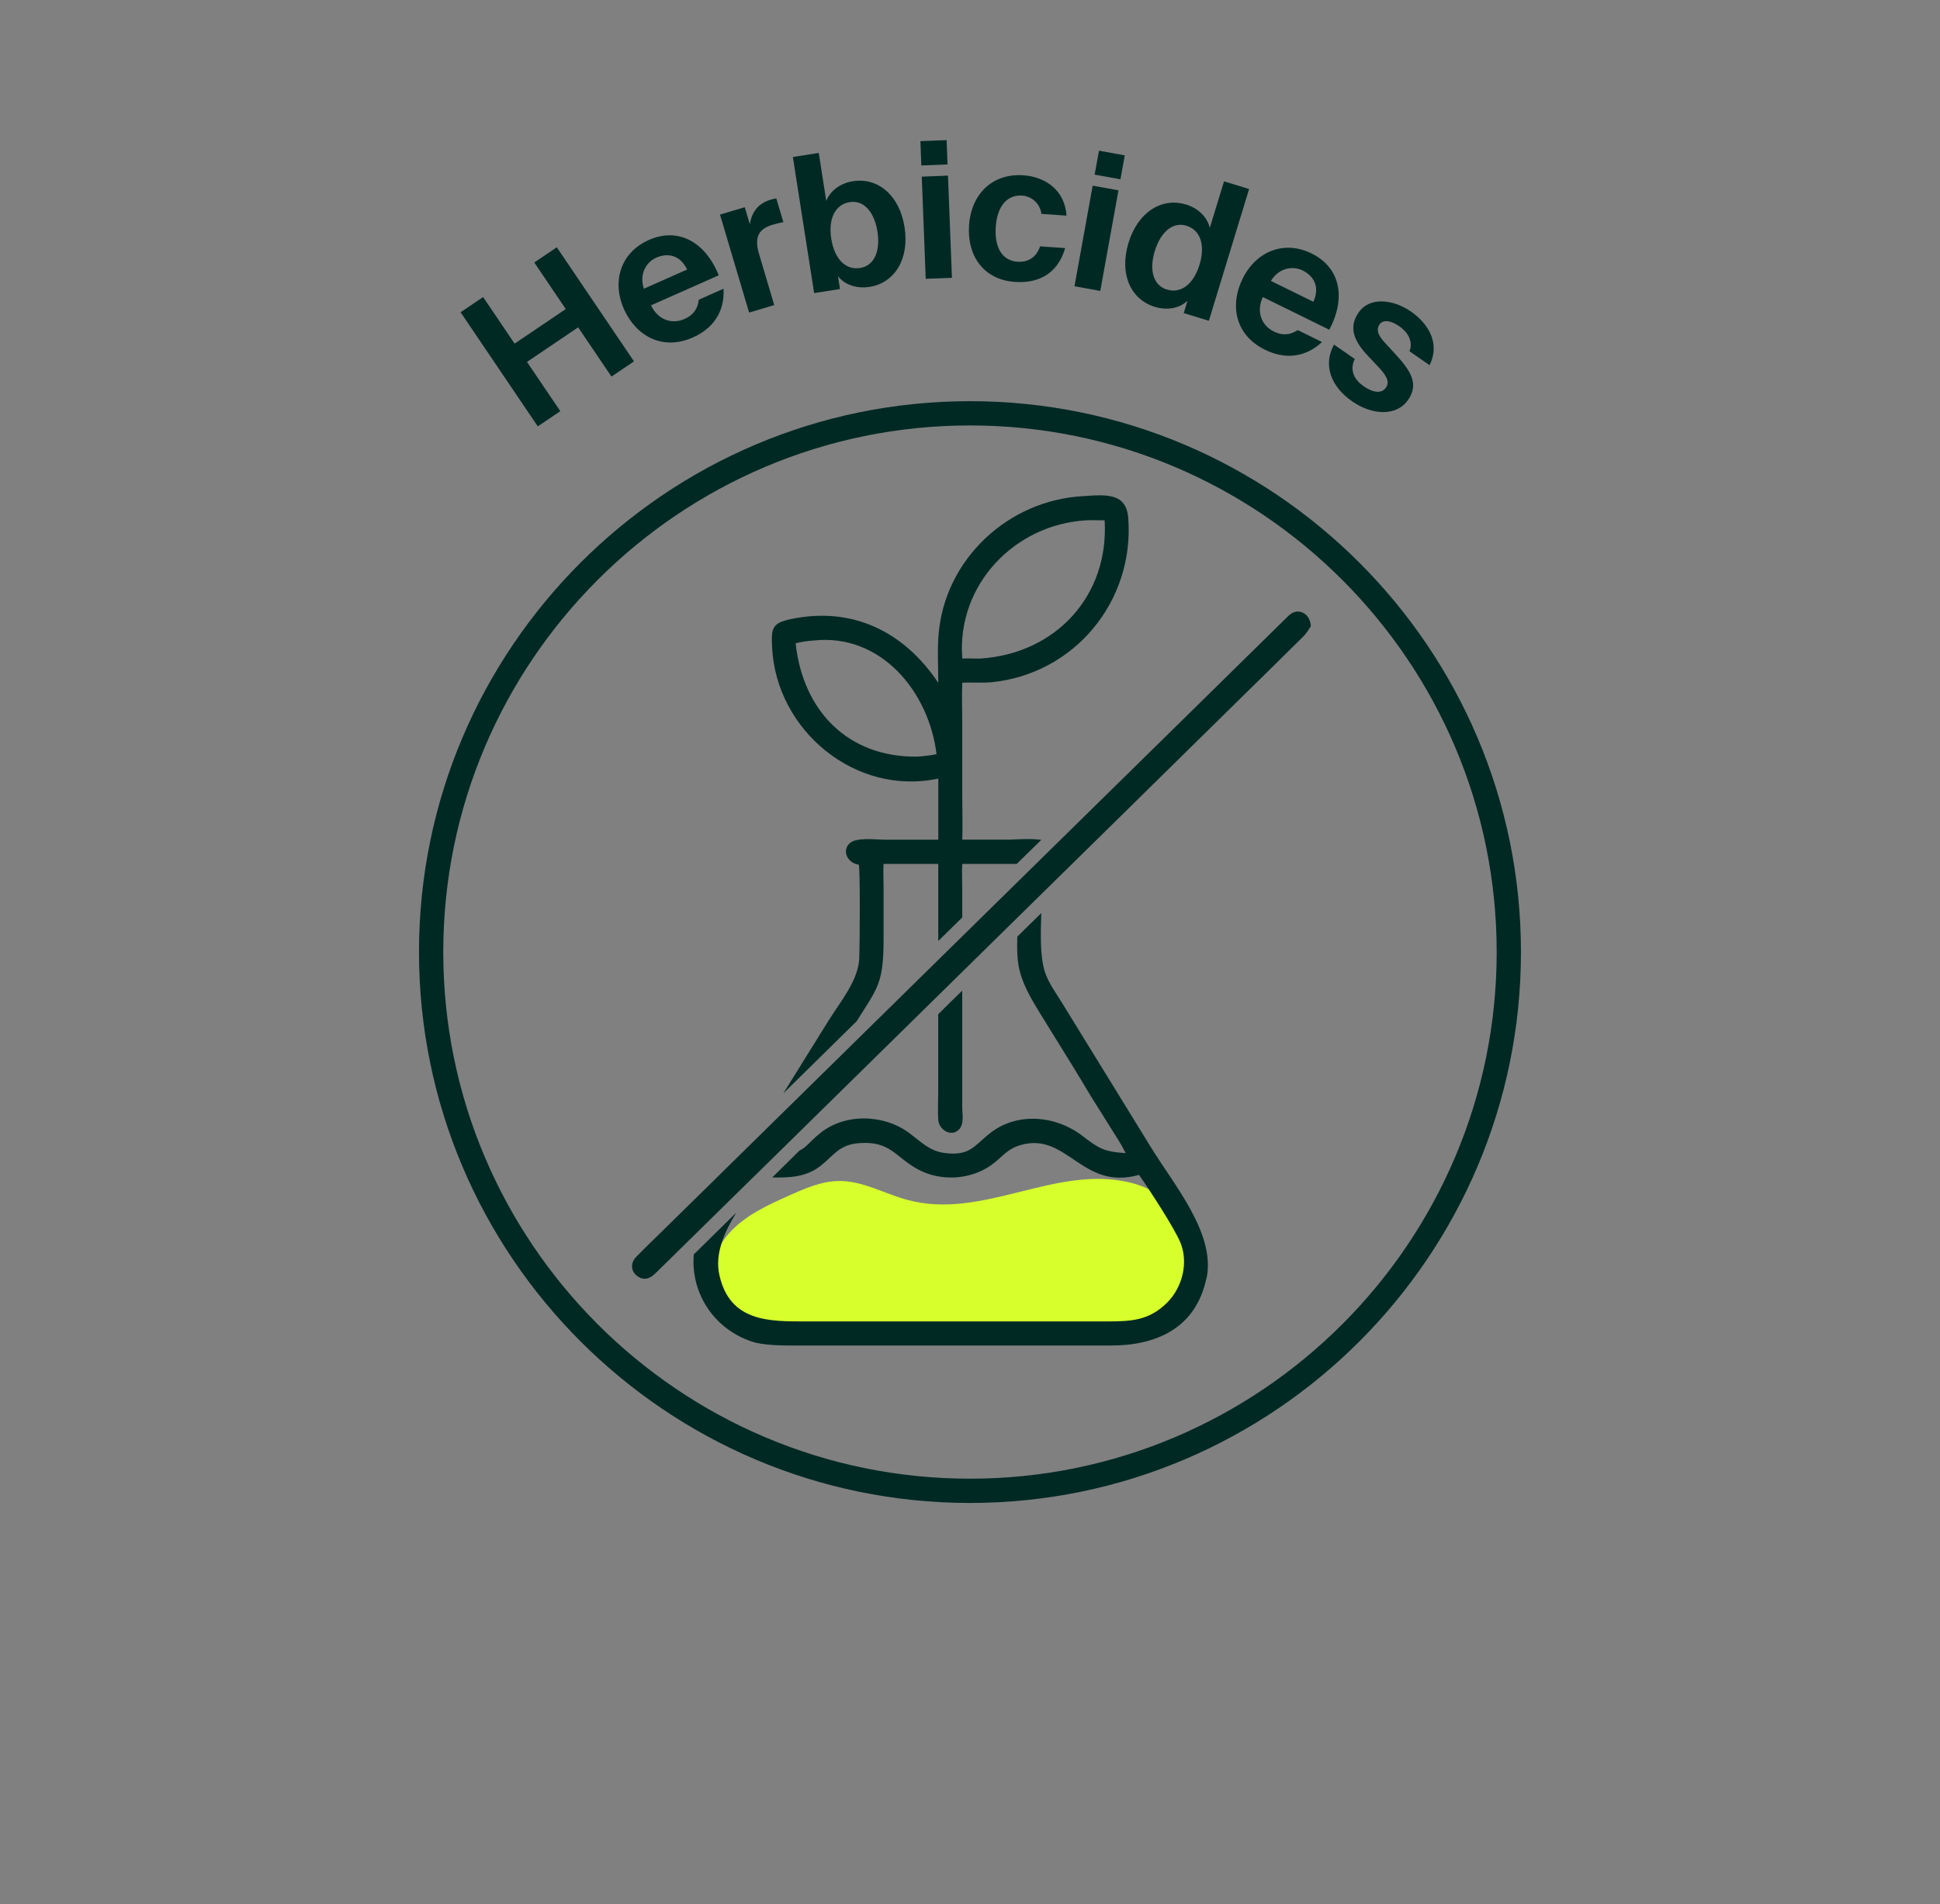 <svg viewBox="0 0 357.31 350.77" xmlns="http://www.w3.org/2000/svg" data-name="Calque 1" id="Calque_1">
  <rect x="0" y="0" width="357.31" height="350.77" fill="#808080" stroke="none"/>
  <defs>
    <style>
      .cls-1 {
        fill: #d6ff2c;
      }

      .cls-2 {
        fill: #002924;
      }
    </style>
  </defs>
  <g>
    <path d="M102.55,45.55l14.22,21.02-4.15,2.8-6.14-9.07-9.42,6.37,6.14,9.07-4.15,2.8-14.22-21.02,4.15-2.8,5.8,8.58,9.42-6.37-5.8-8.58,4.15-2.8Z" class="cls-2"></path>
    <path d="M114.92,56.93c-2.27-5.12-.6-10.42,4.58-12.72,5.41-2.4,10.38.33,12.88,6.5l-12.48,5.54c1.2,2.53,3.71,3.6,6.17,2.51,1.44-.64,2.41-1.65,2.64-3.55l4.54-2.02c.21,2.97-.86,6.86-5.63,8.97-5.63,2.5-10.5-.28-12.71-5.24ZM118.58,53.19l7.97-3.54c-1.39-2.87-3.76-3.04-5.71-2.17-1.79.8-3.16,2.97-2.25,5.71Z" class="cls-2"></path>
    <path d="M144.27,40.92c-.69.13-1.27.27-1.94.47-2.28.68-3.54,1.96-2.54,5.35l2.81,9.46-4.63,1.38-5.36-18.05,4.56-1.36.94,3.15c.38-2.52,1.76-3.92,3.84-4.54.3-.09.71-.18,1.03-.23l1.3,4.36Z" class="cls-2"></path>
    <path d="M149.95,53.99l-3.92-25.07,4.77-.75,1.38,8.85c.73-1.89,2.57-3.27,4.92-3.64,4.63-.72,8.59,2.62,9.5,8.47.93,5.95-1.9,10.29-6.46,11-1.94.3-4.3-.11-5.8-1.96l.37,2.35-4.77.75ZM161.61,42.67c-.57-3.63-2.51-5.84-5.1-5.44-2.63.41-4,3-3.41,6.73.59,3.8,2.68,5.82,5.31,5.41,2.59-.41,3.77-3.07,3.2-6.7Z" class="cls-2"></path>
    <path d="M174.35,25.81l.17,4.48-4.83.19-.17-4.48,4.83-.19ZM174.6,32.35l.73,18.82-4.83.19-.73-18.82,4.83-.19Z" class="cls-2"></path>
    <path d="M196.42,39.72l-4.61-.32c-.23-1.8-1.67-3.24-3.59-3.37-2.62-.18-4.55,1.82-4.82,5.73-.27,3.95,1.25,6.26,4.01,6.45,1.75.12,3.38-.61,4.16-2.83l4.61.32c-1.47,5.05-5.29,6.51-9.27,6.23-5.73-.4-8.82-4.79-8.43-10.44.4-5.73,4.28-9.6,10.01-9.2,4.01.28,7.63,2.71,7.94,7.43Z" class="cls-2"></path>
    <path d="M206,35.06l-3.35,18.53-4.75-.86,3.35-18.53,4.75.86ZM207.16,28.62l-.8,4.41-4.75-.86.8-4.41,4.75.86Z" class="cls-2"></path>
    <path d="M218.02,57.68l.7-2.28c-1.74,1.63-4.14,1.7-6.02,1.13-4.42-1.35-6.61-6.04-4.85-11.8,1.73-5.66,6.12-8.42,10.61-7.05,2.28.7,3.9,2.33,4.36,4.3l2.62-8.57,4.62,1.41-7.41,24.27-4.62-1.41ZM220.94,48.73c1.1-3.62.12-6.37-2.43-7.15-2.51-.77-4.74,1.15-5.82,4.67-1.07,3.52-.28,6.32,2.23,7.09,2.54.78,4.89-.92,6.02-4.6Z" class="cls-2"></path>
    <path d="M228.87,51.33c2.47-5.02,7.61-7.14,12.69-4.64,5.31,2.61,6.39,8.17,3.27,14.05l-12.25-6.02c-1.17,2.54-.39,5.15,2.03,6.34,1.41.69,2.81.79,4.41-.25l4.46,2.19c-2.15,2.06-5.81,3.73-10.49,1.43-5.53-2.72-6.52-8.24-4.12-13.1ZM234.08,51.75l7.82,3.84c1.31-2.9-.08-4.83-2-5.78-1.76-.86-4.31-.52-5.82,1.93Z" class="cls-2"></path>
    <path d="M259.6,64.69c.61-1.49.04-3.25-1.88-4.59-1.58-1.1-3-1.27-3.65-.32-.58.83-.39,1.86.95,3.3l1.75,1.9c2.69,2.93,4.79,5.5,2.57,8.69-2.16,3.1-6.66,2.79-10.29.27-3.91-2.71-5.43-6.67-3.35-10.46l3.82,2.65c-.81,1.66-.52,3.51,1.63,5.01,1.81,1.26,3.34,1.38,4.12.26.8-1.15-.11-2.42-1.33-3.73l-1.96-2.08c-2.58-2.73-3.69-5.24-1.73-8.06,1.94-2.79,6.18-2.52,9.63-.13,3.33,2.32,5.37,5.95,3.42,9.87l-3.71-2.57Z" class="cls-2"></path>
  </g>
  <path d="M178.65,276.86c-55.95,0-101.48-45.52-101.48-101.48s45.52-101.48,101.48-101.48,101.48,45.52,101.48,101.48-45.52,101.48-101.48,101.48ZM178.65,78.37c-53.49,0-97.01,43.52-97.01,97.01s43.52,97.01,97.01,97.01,97.01-43.52,97.01-97.01-43.52-97.01-97.01-97.01Z" class="cls-2"></path>
  <g>
    <path d="M193.69,245.83c5.8.11,11.81-.05,17.06-2.52,5.25-2.47,9.55-7.82,9.05-13.6-.51-5.9-5.88-10.48-11.64-11.87-13.9-3.35-27.14,6.99-41.09,3.18-4.2-1.14-8.16-3.5-12.51-3.47-3.23.02-6.3,1.37-9.25,2.69-3.97,1.78-8.05,3.64-10.97,6.87-2.92,3.22-4.37,8.2-2.27,12.01,1.46,2.65,4.35,4.26,7.31,4.91s6.03.44,9.05.29c7.87-.4,15.76-.48,23.64-.25,1.84.05,3.87-.1,5.68.27,1.36.28,2.48.79,3.9.92,3.99.37,8.03.5,12.04.58Z" class="cls-1"></path>
    <path d="M176.5,208.18c-1.46,1.29-3.56-.15-3.69-1.86-.11-1.57-.01-3.23-.01-4.81v-14.68c1.47-1.46,2.94-2.91,4.42-4.34v21.28c-.01,1.37.46,3.38-.72,4.42Z" class="cls-2"></path>
    <path d="M182.48,125.69c15.38-1.47,26.49-14.92,25.32-30.28-.35-4.58-3.97-4.33-8.21-4.02-13.83.68-25.6,11.6-26.72,25.5-.25,2.96-.05,5.94-.06,8.89-6.25-9.37-15.77-14.15-27.19-11.73-3.49.74-3.59,1.74-3.41,5.26.77,15.23,15.32,27.38,30.61,24.11v11.26h-9.95c-1.53-.01-5.28-.51-6.45.72-1.46,1.53-.1,3.69,1.74,3.87.3.51.19,15.43.1,17.27-.17,4.06-3.55,8.08-5.69,11.52l-8.3,13.35c4.5-4.42,9.01-8.85,13.51-13.29,3.97-6.32,4.99-6.97,4.96-15.63v-8.86c-.01-1.48-.09-3.01-.01-4.49h10.08v14.2c1.47-1.43,2.94-2.88,4.42-4.34v-5.2c0-1.55-.1-3.13,0-4.66h10.03c1.51-1.47,3.02-2.96,4.53-4.43-2.07-.3-4.89-.05-5.88-.04h-8.68c.1-2.61,0-5.23,0-7.84v-13.97c0-2.35-.11-4.75,0-7.09,1.76-.12,3.5.07,5.26-.09ZM168.97,139.38c-12.78.17-21.09-8.42-22.43-20.88,1.1-.28,2.16-.43,3.3-.51,12.37-1.35,21.24,9.37,22.65,20.93-1.18.25-2.34.37-3.53.46ZM200,95.85c1.14-.06,2.31,0,3.45,0,.84,13.94-9.07,24.59-22.91,25.46-1.1.02-2.2-.06-3.32,0v-.25c-.93-13.36,9.64-24.42,22.78-25.21Z" class="cls-2"></path>
    <path d="M222.17,235.58c-1.99,9.2-9.33,12.32-17.74,12.28h-56.87c-2.83-.01-5.65.07-8.44-.53-7.37-2.13-11.96-8.92-11.34-16.26l.56-.54c2.41-2.38,4.84-4.76,7.26-7.14-2.24,3.67-3.97,7.6-3.11,11.46,1.94,8.73,9.25,8.57,16.08,8.57h49.6s5.78,0,5.78,0c4.4-.01,7.69-.15,11.01-3.46,2.81-2.81,3.96-7.35,2.45-11.06-1.14-2.76-5.85-9.95-7.62-12.48-10.42,2.99-13.24-7.86-21.67-5.53-2.64.72-3.41,2.16-5.44,3.65-3.93,2.86-9.54,3.15-13.78.78-4.02-2.26-4.99-5.16-10.6-4.75-3.74.28-4.56,2.12-7.16,4.18-2.68,2.12-5.74,2.2-8.91,2.15.26-.26.52-.52.78-.77,1.42-1.4,2.85-2.8,4.27-4.21,1.18-.5,1.67-1.45,3.7-3.12,4.61-3.79,11.83-3.58,16.52-.06,2.07,1.55,3.71,3.28,6.4,3.64,4.81.66,5.55-1.41,8.54-3.71,4.95-3.85,12.04-3.17,16.85.52,3.07,2.35,3.96,2.96,8.03,3.23-.69-1.45-1.58-2.81-2.44-4.17l-4.03-6.42c-2.14-3.62-4.35-7.19-6.57-10.76l-2.96-4.79c-3.88-6.32-4.06-8.5-3.96-13.74,1.47-1.45,2.94-2.89,4.42-4.34-.1,3.54-.26,7.79.62,10.68.66,2.16,2.12,4.07,3.28,5.98l16.28,26.45c4.32,7.06,12.04,16.01,10.24,24.28Z" class="cls-2"></path>
    <path d="M241.42,115.37c-.28.4-.71,1.2-1.31,1.81-2.68,2.65-5.37,5.29-8.05,7.94-1.06,1.04-2.12,2.08-3.18,3.12-3.46,3.41-6.94,6.82-10.4,10.23-3.97,3.91-7.94,7.81-11.91,11.72-5.12,5.02-10.23,10.05-15.34,15.07-16.65,16.37-33.3,32.73-49.96,49.11-1.5,1.46-2.99,2.93-4.49,4.4-5.11,5.01-10.21,10.03-15.3,15.04-.38.37-.75.77-1.16,1.1-1.08.88-2.18.88-3.19-.05-.95-.85-.97-2.29.02-3.3,1.56-1.61,3.19-3.17,4.79-4.74,2.99-2.94,5.99-5.89,8.98-8.82,1.29-1.26,2.56-2.52,3.85-3.79,17.15-16.85,34.29-33.7,51.44-50.56,4.91-4.81,9.82-9.65,14.73-14.47,8.02-7.88,16.03-15.76,24.06-23.64,1.08-1.06,2.15-2.12,3.23-3.18,2.78-2.73,5.58-5.48,8.36-8.21.42-.41.83-.87,1.31-1.16,1.51-.93,3.45.15,3.53,2.39Z" class="cls-2"></path>
  </g>
</svg>